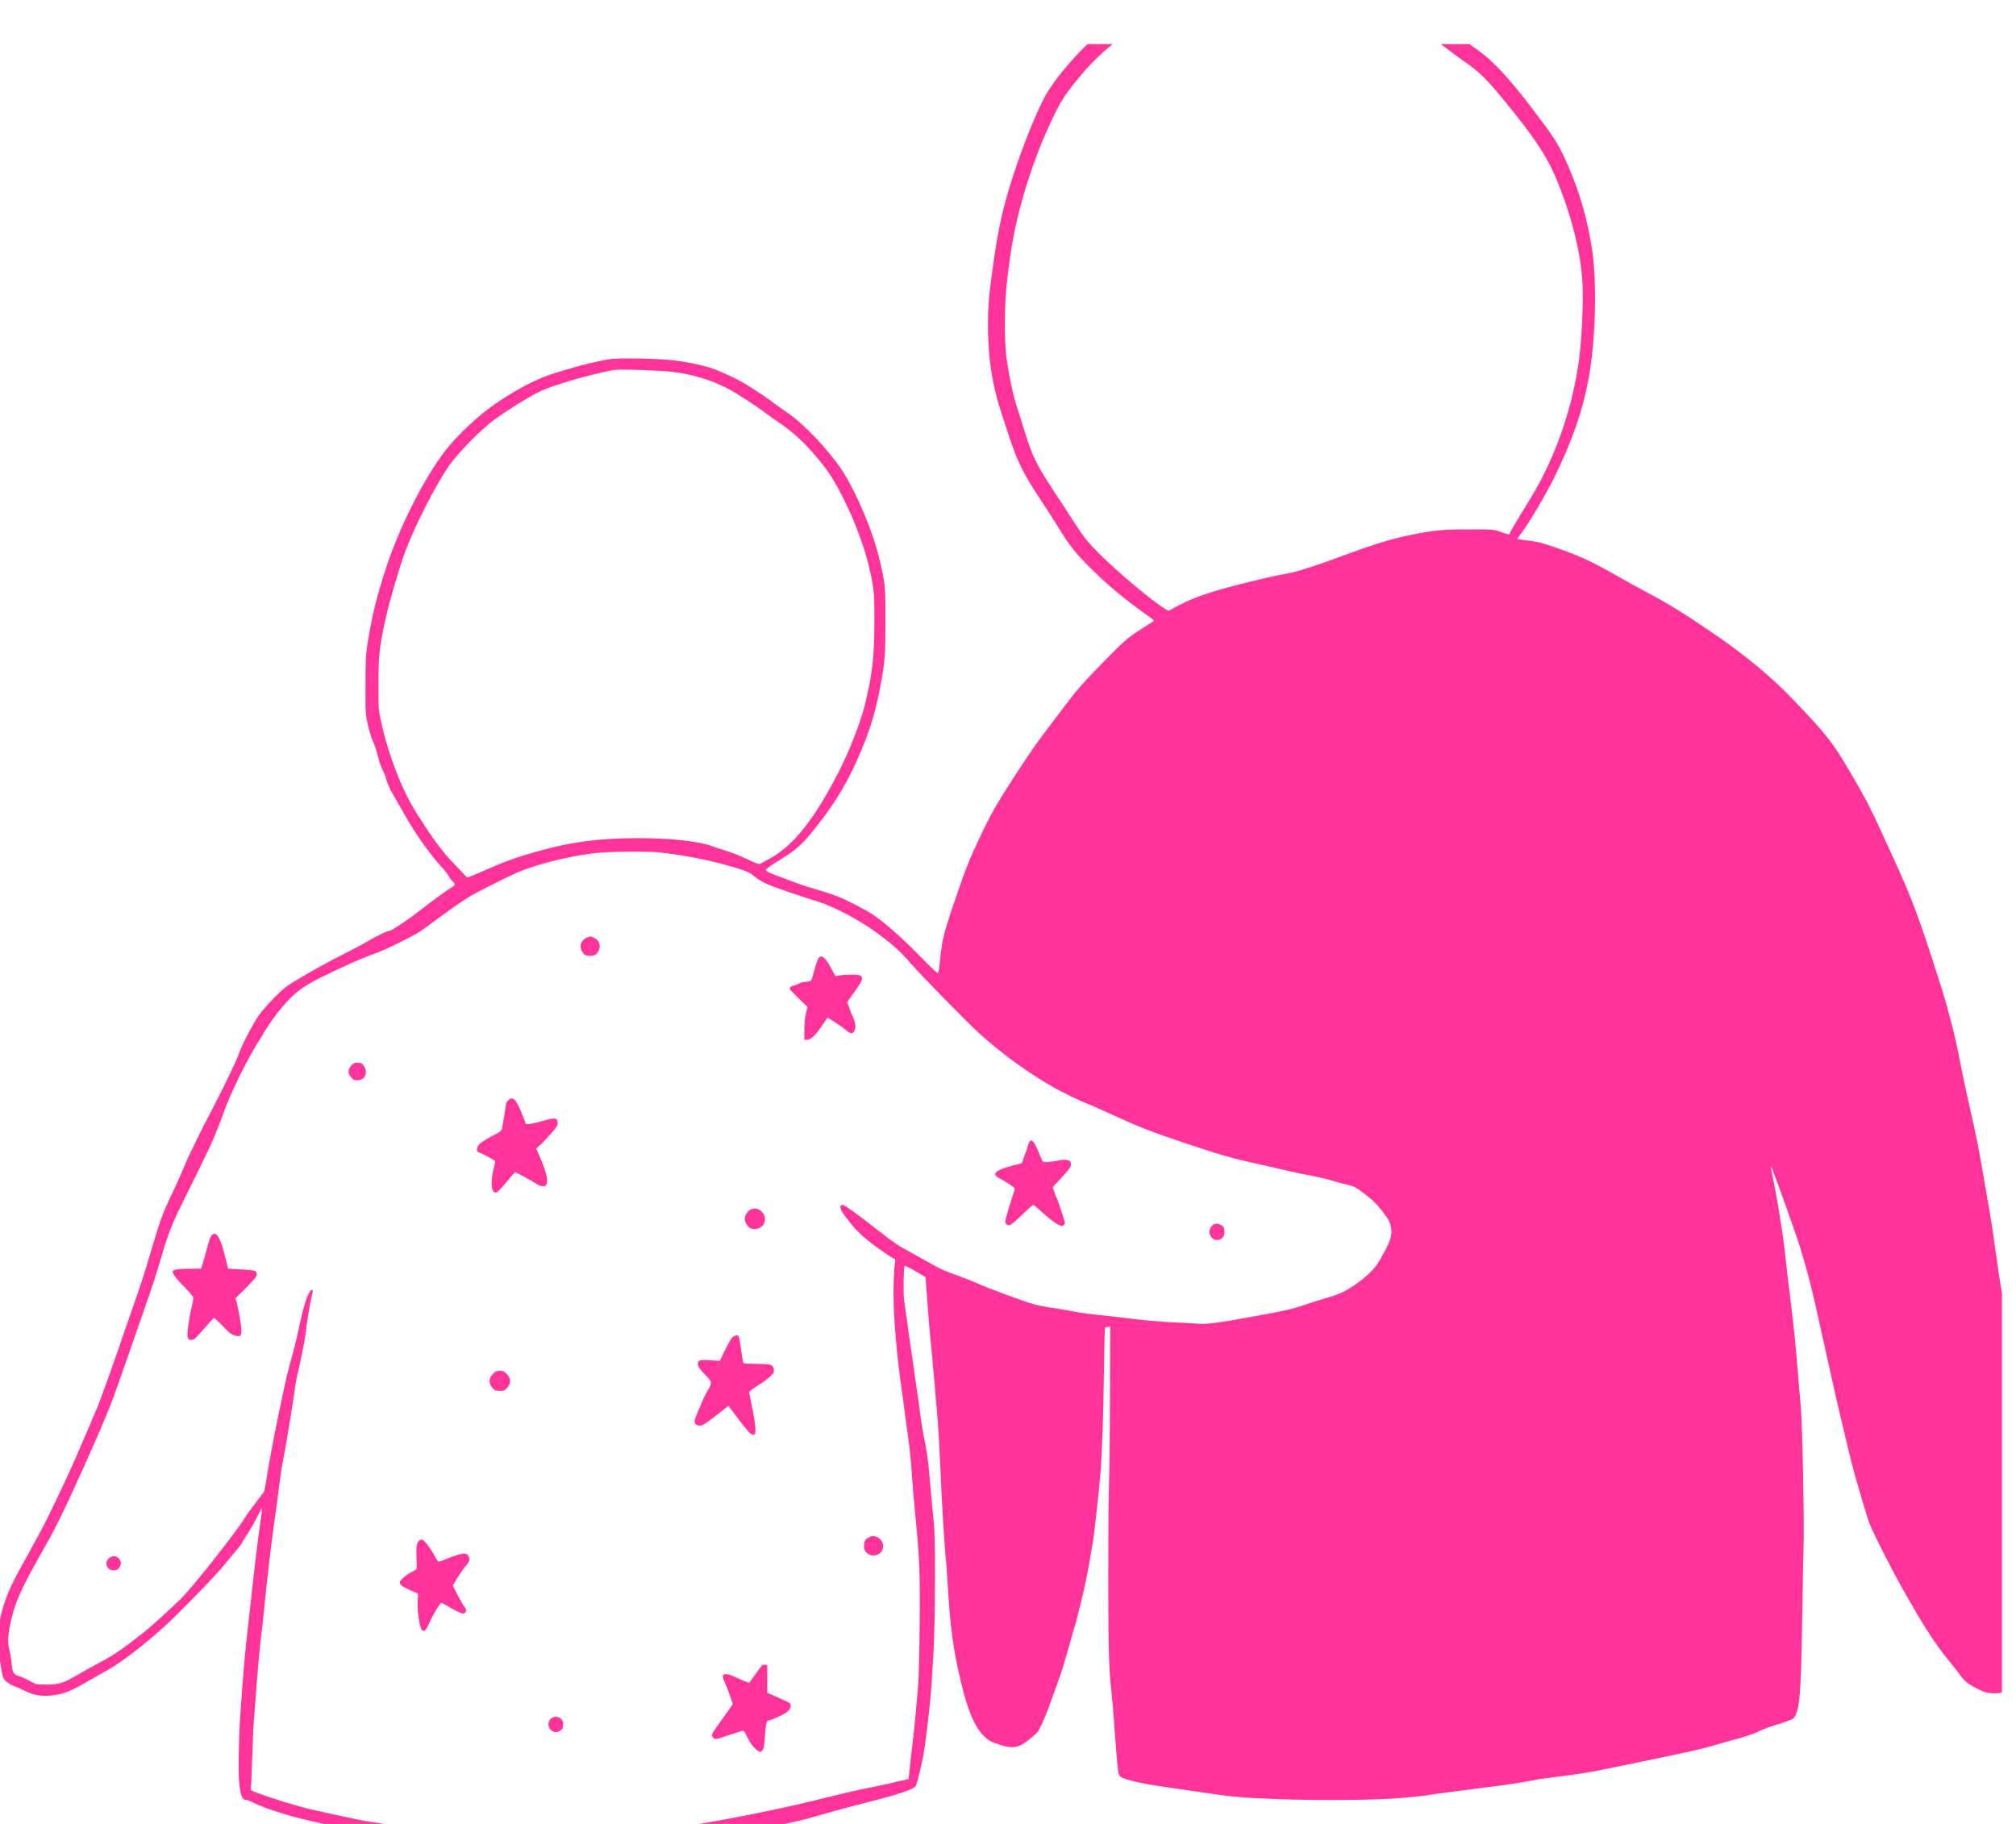 <?xml version="1.0" encoding="UTF-8" standalone="no"?>
<!DOCTYPE svg PUBLIC "-//W3C//DTD SVG 1.1//EN" "http://www.w3.org/Graphics/SVG/1.1/DTD/svg11.dtd">
<svg width="100%" height="100%" viewBox="0 0 84 76" version="1.1" xmlns="http://www.w3.org/2000/svg" xmlns:xlink="http://www.w3.org/1999/xlink" xml:space="preserve" xmlns:serif="http://www.serif.com/" style="fill-rule:evenodd;clip-rule:evenodd;stroke-linejoin:round;stroke-miterlimit:2;">
    <g transform="matrix(1,0,0,1,-1299,-3452.26)">
        <g id="Artboard2" transform="matrix(0.364,0,0,0.37,977.609,1896.35)">
            <rect x="882.1" y="4210.13" width="230" height="204.566" style="fill:none;"/>
            <clipPath id="_clip1">
                <rect x="882.1" y="4210.13" width="230" height="204.566"/>
            </clipPath>
            <g clip-path="url(#_clip1)">
                <g transform="matrix(0.01,-1.48816e-17,-1.50946e-17,-0.01,840.404,4469.37)">
                    <path d="M18338,26674C18153,26652 18027,26626 17834,26570C17574,26496 17290,26356 16973,26146C16730,25985 16377,25611 16227,25354C16133,25194 15966,24791 15857,24460C15717,24037 15665,23787 15587,23174C15545,22844 15558,22439 15620,22134C15655,21962 15663,21932 15763,21630C15895,21226 15950,21113 16174,20780C16238,20684 16326,20551 16368,20483C16487,20290 16561,20197 16704,20055C16901,19859 17132,19667 17354,19514C17413,19474 17461,19437 17461,19432C17461,19428 17447,19416 17429,19406C17411,19396 17339,19351 17269,19305C17154,19231 17114,19195 16873,18954C16692,18772 16575,18644 16511,18560C16459,18492 16365,18369 16301,18287C16127,18064 16064,17976 15863,17672C15668,17377 15591,17244 15477,17005C15344,16728 15315,16657 15197,16317C15059,15924 15036,15834 15015,15608C15008,15539 14999,15475 14994,15467C14987,15454 14942,15494 14792,15645C14595,15845 14383,16029 14254,16115C14162,16176 13952,16283 13839,16327C13792,16345 13681,16381 13593,16406C13504,16431 13380,16472 13318,16496C13255,16520 13171,16551 13130,16565C13090,16579 13047,16598 13036,16607C13015,16623 13015,16623 13046,16648C13064,16663 13106,16691 13141,16712C13386,16862 13428,16899 13605,17119C13834,17405 13969,17633 14116,17977C14220,18223 14278,18415 14331,18690C14383,18961 14389,19035 14390,19420C14390,19812 14387,19851 14322,20118C14246,20437 14058,20876 13888,21131C13747,21344 13455,21647 13280,21764C13218,21806 13130,21868 13084,21902C13038,21936 12970,21982 12934,22004C12898,22026 12844,22060 12815,22079C12734,22133 12521,22233 12411,22270C12285,22312 12094,22350 11933,22366C11737,22385 11317,22390 11225,22375C11129,22360 10919,22312 10826,22284C10788,22272 10696,22245 10621,22224C10427,22168 10212,22062 9957,21896C9747,21759 9491,21525 9344,21336C9102,21025 8821,20475 8671,20018C8562,19688 8515,19498 8461,19173C8441,19048 8438,18992 8438,18706C8437,18391 8438,18376 8465,18258C8480,18191 8505,18109 8521,18076C8548,18019 8564,17971 8593,17855C8600,17826 8621,17773 8640,17737C8658,17701 8673,17664 8673,17655C8673,17630 8724,17519 8763,17456C8781,17427 8821,17359 8852,17304C8935,17155 9023,17019 9123,16884C9205,16773 9246,16723 9340,16622C9358,16601 9381,16571 9390,16553C9399,16536 9418,16510 9433,16496C9469,16463 9468,16452 9421,16426C9368,16395 9206,16279 9072,16175C8953,16083 8737,15939 8717,15939C8690,15939 8572,15884 8480,15830C8427,15799 8318,15741 8237,15701C7995,15580 7855,15505 7649,15384C7533,15316 7496,15287 7396,15188C7331,15123 7249,15031 7214,14983C7156,14904 7008,14624 6988,14553C6970,14495 6807,14159 6688,13938C6541,13663 6404,13387 6353,13262C6333,13212 6278,13092 6231,12994C6112,12750 6089,12686 5980,12322C5907,12078 5850,11908 5752,11634C5711,11521 5674,11417 5670,11403C5632,11283 5406,10659 5371,10579C5363,10561 5328,10479 5292,10395C5175,10124 5075,9899 5013,9770C4841,9408 4763,9254 4694,9130C4483,8756 4435,8669 4384,8563C4256,8296 4196,7987 4236,7802C4246,7758 4260,7682 4267,7632C4274,7583 4288,7529 4298,7514C4320,7481 4379,7442 4436,7424C4459,7416 4509,7394 4547,7375C4640,7327 4747,7312 4864,7329C4992,7347 5057,7373 5244,7478C5337,7530 5455,7597 5507,7625C5688,7727 6026,7993 6252,8211C6498,8449 6746,8705 6830,8808C6874,8862 6934,8933 6963,8966C6992,8998 7020,9034 7025,9046C7029,9057 7060,9107 7093,9156C7125,9205 7174,9289 7200,9342C7227,9396 7251,9437 7253,9435C7255,9433 7247,9364 7235,9282C7205,9082 7178,8864 7119,8332C7108,8228 7089,8062 7077,7964C7058,7805 7030,7474 7004,7098C6987,6851 6980,6486 6991,6357C7004,6212 7024,6153 7063,6153C7076,6153 7120,6137 7161,6117C7322,6039 7611,5953 7945,5884C8071,5858 8205,5830 8243,5822C8382,5791 8633,5754 8878,5728C9016,5714 9194,5694 9272,5686C9402,5672 9488,5665 9875,5638C10117,5622 11514,5626 11780,5644C12176,5671 12615,5743 13314,5897C13458,5928 13453,5927 13716,6001C13830,6033 14047,6090 14199,6128C14565,6219 14720,6272 14740,6314C14750,6335 14786,6478 14815,6610C14844,6743 14895,7161 14915,7424C14946,7848 14956,8134 14956,8631C14957,9097 14954,9174 14933,9377C14920,9501 14903,9690 14894,9797C14879,9975 14861,10099 14821,10280C14813,10317 14799,10409 14789,10484C14780,10559 14754,10744 14731,10894C14691,11166 14622,11636 14603,11776C14593,11851 14597,12154 14609,12166C14612,12169 14667,12143 14731,12106L14846,12040L14852,11986C14855,11957 14865,11832 14873,11708C14882,11583 14897,11416 14905,11335C14914,11254 14931,11079 14942,10946C14954,10813 14973,10598 14984,10469C14995,10339 15009,10109 15015,9959C15030,9571 15065,8997 15083,8841C15086,8815 15096,8676 15105,8531C15132,8078 15171,7809 15262,7445C15335,7150 15412,6975 15510,6877C15559,6827 15583,6812 15657,6786C15836,6722 15907,6730 16031,6828C16076,6863 16120,6902 16130,6914C16152,6941 16215,7076 16254,7182C16264,7208 16301,7310 16338,7408C16374,7506 16410,7608 16418,7634C16425,7659 16451,7747 16475,7828C16499,7909 16526,8001 16534,8033C16542,8064 16553,8100 16558,8111C16563,8123 16575,8163 16583,8201C16592,8238 16609,8307 16622,8353C16663,8509 16718,8772 16742,8930C16751,8988 16761,9042 16763,9051C16773,9083 16837,9653 16852,9844C16870,10071 16885,10511 16891,10999C16894,11253 16900,11464 16903,11468C16907,11472 16922,11476 16937,11478L16963,11482L16960,10721C16959,10302 16953,9839 16948,9692C16943,9544 16940,9053 16940,8600C16942,7802 16948,7593 16979,7345C16985,7299 16999,7133 17010,6977C17043,6531 17050,6464 17063,6434C17073,6412 17091,6401 17140,6385C17227,6357 17379,6326 17525,6306C17591,6296 17709,6279 17787,6268C18379,6181 18419,6177 18874,6160C19378,6141 20047,6148 20328,6175C20452,6186 20561,6198 20570,6200C20585,6205 20891,6245 21126,6274C21452,6314 21521,6324 21669,6348C21757,6362 21835,6376 21842,6379C21850,6381 21912,6391 21982,6399C22312,6439 22460,6462 22649,6501C22761,6524 22934,6559 23032,6579C23564,6686 23741,6725 23888,6769C23937,6783 24000,6801 24029,6809C24216,6857 24328,6893 24389,6924C24428,6943 24512,6975 24575,6993C24639,7012 24695,7030 24701,7034C24707,7037 24728,7045 24748,7051C24851,7081 24870,7246 24884,8227C24890,8596 24896,8946 24899,9004C24909,9189 24886,10367 24869,10558C24861,10656 24849,10791 24843,10857C24837,10923 24825,11065 24816,11172C24807,11279 24791,11439 24780,11529C24713,12071 24697,12203 24691,12269C24672,12474 24583,13015 24535,13217C24519,13286 24521,13302 24540,13254C24578,13160 24652,12962 24701,12826C24732,12739 24775,12621 24795,12563C24882,12322 24969,12015 25042,11692C25064,11594 25121,11343 25168,11135C25216,10927 25263,10719 25273,10673C25292,10591 25342,10381 25421,10059C25443,9969 25470,9866 25481,9828C25492,9790 25528,9668 25561,9555C25594,9442 25635,9312 25653,9266C25700,9146 25922,8717 26058,8484C26070,8464 26114,8388 26156,8316C26288,8087 26447,7853 26555,7728C26587,7690 26641,7623 26675,7578C26746,7482 26771,7462 26890,7402C26964,7365 26993,7356 27054,7352C27179,7344 27217,7367 27353,7530C27424,7615 27459,7692 27499,7849C27527,7960 27533,8009 27547,8264C27556,8422 27564,8673 27565,8820C27565,9090 27555,9214 27505,9529C27484,9661 27460,9840 27442,10007C27406,10335 27393,10426 27316,10931C27284,11143 27253,11336 27226,11503C27215,11572 27194,11704 27179,11797C27165,11889 27143,12021 27132,12091C27121,12160 27100,12304 27085,12411C27061,12592 27045,12692 26995,12968C26984,13028 26961,13160 26943,13262C26900,13507 26877,13621 26828,13834C26766,14100 26707,14375 26680,14516C26644,14713 26559,15040 26483,15278C26229,16068 26145,16291 25932,16748C25871,16877 25805,17019 25785,17063C25665,17321 25598,17448 25436,17719C25226,18071 25159,18154 24765,18557C24528,18800 24218,19052 23872,19284C23521,19520 23354,19621 23090,19758C23006,19802 22864,19879 22775,19929C22469,20101 22335,20162 22031,20265C21924,20301 21843,20322 21784,20328C21736,20333 21680,20340 21658,20344L21620,20351L21649,20390C21748,20516 21950,20851 22050,21052C22258,21474 22373,21802 22442,22176C22518,22583 22535,23242 22480,23599C22426,23945 22344,24232 22212,24535C22118,24751 22065,24840 21904,25053C21549,25523 21349,25738 21141,25877C21072,25923 20985,25985 20948,26014C20747,26170 20500,26310 20312,26374C19976,26488 19638,26587 19492,26612C19441,26621 19273,26636 19119,26644C18964,26652 18764,26664 18672,26670C18511,26680 18403,26681 18338,26674ZM19202,26476C19523,26454 19652,26425 20102,26271C20337,26191 20560,26067 20795,25888C20865,25835 20959,25767 21005,25736C21186,25615 21274,25529 21515,25237C21779,24918 21915,24723 22012,24530C22109,24338 22225,24011 22285,23762C22376,23382 22390,23157 22354,22617C22311,21986 22096,21320 21762,20790C21615,20556 21536,20423 21536,20412C21536,20396 21523,20399 21433,20430C21352,20459 21350,20459 21068,20459C20769,20459 20678,20451 20407,20397C20174,20352 19980,20292 19525,20126C19438,20094 19325,20055 19273,20040C19221,20024 19166,20007 19152,20002C19105,19985 19002,19962 18900,19945C18767,19922 18321,19813 18144,19759C17966,19705 17851,19658 17727,19593L17630,19541L17590,19564C17448,19647 17033,19990 16831,20191C16697,20325 16665,20365 16564,20517C16502,20612 16400,20766 16338,20858C16113,21195 16076,21269 15981,21568C15946,21680 15910,21791 15902,21814C15853,21957 15806,22175 15774,22400C15748,22593 15751,22993 15781,23252C15827,23652 15876,23903 15975,24240C16030,24429 16134,24717 16205,24875C16367,25237 16403,25300 16570,25506C16729,25701 16910,25874 17068,25979C17211,26075 17406,26185 17582,26271C17743,26349 18147,26467 18335,26491C18437,26504 18909,26496 19202,26476ZM11949,22233C12189,22204 12396,22142 12595,22039C12681,21995 12917,21845 12999,21782C13031,21758 13121,21695 13199,21643C13366,21530 13520,21381 13691,21164C13874,20932 14107,20423 14195,20063C14259,19801 14264,19751 14263,19425C14262,19018 14241,18837 14155,18485C14107,18291 13973,17953 13850,17719C13565,17177 13326,16885 13047,16742C13012,16724 12974,16703 12962,16696C12943,16684 12924,16690 12804,16746C12729,16781 12626,16822 12574,16836C12522,16851 12448,16876 12409,16890C12259,16947 11923,16983 11545,16982C11101,16980 10787,16939 10395,16830C10169,16767 10045,16723 9818,16626C9705,16577 9610,16538 9606,16538C9601,16538 9575,16562 9548,16593C9520,16623 9462,16683 9419,16727C9347,16798 9221,16960 9141,17083C9124,17109 9077,17180 9037,17241C8864,17500 8702,17907 8614,18302C8586,18428 8585,18443 8586,18722C8586,19041 8596,19129 8670,19462C8707,19634 8825,20029 8888,20197C9003,20502 9235,20950 9400,21184C9497,21320 9754,21578 9906,21690C10032,21783 10295,21945 10423,22007C10570,22079 10973,22196 11277,22254C11334,22265 11813,22250 11949,22233ZM11802,16821C12021,16798 12296,16749 12485,16700C12750,16631 12831,16602 12880,16559C12907,16535 12965,16498 13009,16476C13076,16443 13343,16351 13629,16263C13805,16208 14099,16055 14283,15921C14480,15778 14556,15711 14674,15577C14792,15442 15324,14907 15456,14790C15723,14554 15988,14362 16285,14192C16410,14120 16623,14018 16727,13981C16747,13973 16877,13916 17015,13854C17317,13719 17442,13671 17808,13551C18207,13419 18357,13376 18622,13319C18747,13292 18863,13266 19037,13226C19097,13212 19168,13198 19194,13194C19271,13182 19472,13137 19516,13121C19538,13113 19603,13096 19659,13083C19754,13061 19770,13053 19853,12991C19967,12907 20001,12875 20070,12789C20149,12689 20163,12664 20176,12600C20195,12509 20169,12435 20045,12224C19993,12134 19888,12034 19756,11946C19637,11868 19585,11845 19415,11797C19348,11778 19239,11743 19172,11720C19086,11690 18973,11663 18794,11630C18248,11529 18066,11503 17976,11513C17944,11516 17812,11524 17682,11529C17544,11535 17343,11552 17199,11570C17063,11587 16893,11607 16821,11613C16749,11619 16614,11638 16522,11655C16429,11672 16314,11691 16265,11697C16216,11704 16135,11720 16086,11733C15976,11763 15570,11911 15434,11971C15380,11995 15281,12033 15215,12056C15058,12111 15006,12134 14865,12215C14800,12251 14712,12299 14669,12322C14560,12377 14474,12434 14323,12551C14045,12765 13922,12852 13897,12852C13856,12852 13869,12797 13927,12725C13939,12710 13961,12682 13976,12663C14040,12576 14147,12477 14274,12386C14349,12332 14432,12276 14457,12263L14502,12238L14497,12185C14460,11843 14492,11322 14590,10668C14598,10613 14608,10542 14611,10511C14615,10479 14632,10356 14649,10238C14666,10119 14685,9942 14690,9844C14696,9746 14714,9528 14731,9361C14780,8872 14788,8689 14781,8103C14778,7813 14770,7517 14764,7445C14757,7372 14745,7231 14736,7130C14727,7028 14711,6873 14700,6783C14688,6693 14673,6568 14667,6503L14654,6386L14575,6368C14531,6358 14460,6342 14417,6332C14373,6321 14269,6300 14186,6284C14102,6269 13892,6221 13718,6179C13392,6099 13325,6084 13025,6023C12358,5886 11960,5827 11571,5807C11453,5800 11233,5789 11083,5780C10619,5755 10444,5752 10096,5764C9484,5785 8708,5858 8359,5927C8241,5951 7967,6009 7817,6043C7659,6079 7350,6173 7179,6237C7130,6255 7119,6264 7124,6277C7128,6287 7136,6441 7141,6620C7146,6799 7155,6995 7161,7056C7166,7117 7176,7237 7182,7324C7199,7566 7233,7935 7245,8012C7251,8049 7263,8151 7271,8237C7301,8551 7359,9045 7392,9266C7412,9401 7438,9595 7466,9812C7472,9858 7491,9965 7508,10049C7541,10217 7601,10577 7640,10852C7644,10875 7662,10961 7682,11042C7718,11198 7753,11385 7764,11492C7774,11581 7811,11788 7827,11842C7843,11895 7829,11912 7801,11874C7766,11829 7723,11689 7675,11466C7648,11338 7602,11156 7570,11051C7518,10875 7350,10066 7308,9786C7295,9702 7280,9626 7273,9616C7266,9606 7222,9549 7174,9488C7126,9428 7071,9352 7051,9319C6968,9181 6459,8547 6330,8421C6223,8316 5982,8102 5902,8039C5649,7844 5559,7783 5390,7695C5322,7660 5213,7600 5149,7563C4976,7464 4933,7451 4788,7450C4668,7450 4667,7450 4599,7488C4561,7509 4512,7532 4488,7539C4408,7562 4398,7577 4388,7682C4383,7733 4372,7801 4363,7833C4341,7912 4343,7994 4369,8120C4417,8353 4487,8513 4706,8894C4838,9122 4858,9160 4934,9310C5075,9590 5343,10177 5483,10511C5535,10634 5612,10844 5735,11193C5786,11340 5863,11558 5906,11676C5991,11912 6055,12107 6121,12332C6173,12507 6235,12663 6323,12836C6454,13096 6648,13485 6665,13524C6720,13648 6778,13789 6804,13865C6886,14102 7103,14533 7247,14744C7257,14760 7266,14775 7266,14777C7266,14786 7384,14957 7422,15004C7592,15215 7690,15295 7907,15403C8137,15517 8407,15635 8542,15681C8649,15717 8959,15866 9056,15926C9079,15941 9183,16015 9287,16091C9460,16216 9549,16276 9650,16336C9710,16371 10101,16565 10172,16594C10425,16700 10856,16800 11146,16820C11326,16832 11685,16833 11802,16821Z" style="fill:rgb(255,51,153);fill-rule:nonzero;"/>
                </g>
                <g transform="matrix(0.01,-1.48816e-17,-1.50946e-17,-0.01,840.404,4469.37)">
                    <path d="M10975,15864C10937,15853 10899,15803 10899,15763C10899,15730 10926,15680 10951,15666C10962,15660 10988,15656 11009,15656C11058,15656 11084,15670 11104,15708C11137,15772 11115,15834 11050,15861C11031,15869 11014,15876 11012,15875C11011,15875 10994,15870 10975,15864Z" style="fill:rgb(255,51,153);fill-rule:nonzero;"/>
                </g>
                <g transform="matrix(0.01,-1.48816e-17,-1.50946e-17,-0.01,840.404,4469.37)">
                    <path d="M13638,15644C13619,15634 13597,15578 13566,15460C13545,15380 13541,15374 13511,15368C13494,15364 13469,15362 13457,15362C13444,15362 13415,15352 13393,15341C13370,15329 13344,15320 13335,15320C13317,15320 13293,15300 13293,15285C13293,15279 13339,15231 13395,15178L13497,15081L13479,15007C13468,14962 13461,14891 13461,14822L13461,14711L13492,14711C13535,14711 13585,14757 13663,14869L13727,14962L13755,14944C13770,14934 13812,14907 13849,14884C13885,14861 13930,14829 13947,14813C13998,14767 14031,14778 14045,14845C14051,14874 14029,14956 14007,14989C14003,14995 13989,15030 13976,15068L13952,15137L14031,15245C14157,15415 14153,15446 14008,15445C13959,15445 13895,15441 13867,15436L13817,15428L13779,15497C13710,15623 13672,15663 13638,15644Z" style="fill:rgb(255,51,153);fill-rule:nonzero;"/>
                </g>
                <g transform="matrix(0.01,-1.48816e-17,-1.50946e-17,-0.01,840.404,4469.37)">
                    <path d="M8319,14451C8286,14445 8243,14389 8243,14353C8243,14334 8254,14309 8273,14288C8299,14259 8310,14254 8349,14255C8406,14257 8442,14294 8442,14353C8442,14391 8405,14448 8380,14448C8375,14448 8364,14450 8356,14452C8349,14454 8332,14454 8319,14451Z" style="fill:rgb(255,51,153);fill-rule:nonzero;"/>
                </g>
                <g transform="matrix(0.01,-1.48816e-17,-1.50946e-17,-0.01,840.404,4469.37)">
                    <path d="M10070,14028C10058,14016 10049,14003 10049,13998C10049,13994 10039,13936 10028,13870C10016,13804 10004,13734 10001,13716C9996,13685 9985,13677 9880,13623C9817,13591 9754,13550 9739,13533C9708,13496 9704,13452 9731,13445C9773,13433 9922,13352 9922,13341C9922,13335 9913,13290 9901,13242C9866,13093 9878,12989 9932,12989C9944,12989 9990,13034 10048,13104C10101,13168 10147,13220 10149,13220C10161,13220 10342,13123 10385,13094C10440,13056 10494,13051 10510,13083C10532,13123 10506,13227 10429,13403L10392,13487L10436,13525C10460,13546 10515,13603 10558,13651C10623,13722 10637,13744 10637,13773C10637,13833 10606,13837 10469,13798C10405,13780 10336,13764 10314,13763L10275,13760L10227,13880C10160,14045 10122,14081 10070,14028Z" style="fill:rgb(255,51,153);fill-rule:nonzero;"/>
                </g>
                <g transform="matrix(0.01,-1.48816e-17,-1.50946e-17,-0.01,840.404,4469.37)">
                    <path d="M16028,13540C16019,13520 16013,13498 16013,13492C16013,13485 16005,13465 15997,13447C15988,13429 15975,13392 15968,13367C15955,13321 15952,13319 15902,13308C15824,13292 15729,13261 15684,13239C15631,13212 15634,13180 15692,13153C15715,13142 15766,13112 15804,13087C15871,13044 15874,13040 15865,13012C15810,12850 15761,12687 15761,12668C15761,12637 15786,12617 15815,12625C15829,12628 15891,12681 15955,12741C16018,12802 16075,12851 16081,12851C16087,12852 16139,12809 16196,12758C16318,12648 16401,12599 16427,12620C16436,12628 16443,12641 16443,12650C16443,12668 16360,12915 16349,12931C16344,12937 16333,12966 16323,12996L16305,13052L16406,13159C16510,13269 16526,13297 16507,13333C16492,13362 16450,13367 16359,13350C16252,13331 16204,13328 16191,13341C16185,13347 16165,13390 16146,13437C16086,13583 16056,13609 16028,13540Z" style="fill:rgb(255,51,153);fill-rule:nonzero;"/>
                </g>
                <g transform="matrix(0.01,-1.48816e-17,-1.50946e-17,-0.01,840.404,4469.37)">
                    <path d="M12844,12799C12816,12788 12779,12730 12779,12697C12778,12664 12805,12615 12833,12595C12882,12561 12974,12585 12998,12639C13021,12689 13012,12736 12974,12774C12936,12812 12895,12820 12844,12799Z" style="fill:rgb(255,51,153);fill-rule:nonzero;"/>
                </g>
                <g transform="matrix(0.01,-1.48816e-17,-1.50946e-17,-0.01,840.404,4469.37)">
                    <path d="M18146,12631C18133,12626 18115,12605 18107,12584C18093,12552 18093,12543 18107,12511C18144,12421 18270,12446 18270,12544C18270,12592 18261,12609 18227,12627C18194,12644 18180,12645 18146,12631Z" style="fill:rgb(255,51,153);fill-rule:nonzero;"/>
                </g>
                <g transform="matrix(0.01,-1.48816e-17,-1.50946e-17,-0.01,840.404,4469.37)">
                    <path d="M6674,12507C6664,12496 6642,12436 6626,12373C6609,12310 6587,12230 6576,12196L6556,12133L6478,12133C6326,12133 6262,12127 6243,12114C6226,12101 6226,12097 6238,12075C6262,12034 6280,12013 6376,11916C6427,11865 6468,11814 6468,11804C6468,11794 6458,11746 6447,11698C6435,11649 6418,11557 6409,11493C6390,11358 6397,11330 6446,11330C6473,11330 6493,11347 6583,11450C6641,11516 6694,11573 6700,11577C6706,11581 6752,11541 6802,11489C6873,11415 6903,11392 6939,11381C7004,11362 7020,11375 7017,11446C7016,11499 6985,11671 6961,11762L6951,11800L7072,11919C7165,12011 7193,12045 7193,12066C7193,12081 7186,12099 7178,12106C7169,12113 7100,12121 7014,12125L6864,12133L6836,12248C6776,12491 6729,12567 6674,12507Z" style="fill:rgb(255,51,153);fill-rule:nonzero;"/>
                </g>
                <g transform="matrix(0.01,-1.48816e-17,-1.50946e-17,-0.01,840.404,4469.37)">
                    <path d="M12627,11347C12612,11328 12576,11263 12547,11204L12493,11095L12382,11102C12259,11110 12243,11104 12243,11055C12243,11032 12261,11006 12322,10942C12412,10848 12411,10856 12344,10742C12325,10710 12297,10652 12282,10615C12267,10578 12242,10519 12227,10485C12192,10406 12198,10378 12249,10368C12282,10362 12295,10367 12357,10410C12395,10437 12464,10488 12509,10524L12592,10589L12609,10565C12619,10552 12675,10479 12735,10402C12826,10287 12849,10264 12872,10264C12897,10264 12899,10268 12902,10314C12904,10343 12889,10445 12867,10555L12828,10745L12858,10770C12875,10783 12910,10807 12936,10822C13019,10871 13104,10941 13110,10967C13119,11001 13107,11033 13080,11048C13065,11057 13006,11061 12913,11061C12834,11062 12767,11064 12764,11068C12761,11071 12749,11138 12738,11216C12727,11295 12715,11364 12711,11370C12696,11394 12654,11382 12627,11347Z" style="fill:rgb(255,51,153);fill-rule:nonzero;"/>
                </g>
                <g transform="matrix(0.01,-1.48816e-17,-1.50946e-17,-0.01,840.404,4469.37)">
                    <path d="M9895,10947C9847,10899 9845,10842 9890,10792C9917,10761 9927,10757 9975,10757C10023,10757 10033,10761 10060,10792C10105,10842 10103,10899 10055,10947C10026,10977 10011,10983 9975,10983C9939,10983 9924,10977 9895,10947Z" style="fill:rgb(255,51,153);fill-rule:nonzero;"/>
                </g>
                <g transform="matrix(0.01,-1.48816e-17,-1.50946e-17,-0.01,840.404,4469.37)">
                    <path d="M14202,9109C14158,9085 14144,9062 14144,9011C14144,8974 14150,8959 14174,8935C14233,8876 14340,8903 14360,8983C14382,9072 14282,9152 14202,9109Z" style="fill:rgb(255,51,153);fill-rule:nonzero;"/>
                </g>
                <g transform="matrix(0.01,-1.48816e-17,-1.50946e-17,-0.01,840.404,4469.37)">
                    <path d="M9047,9066C9023,9042 9016,8987 9022,8867C9025,8808 9025,8755 9021,8750C9017,8745 8991,8729 8962,8715C8897,8683 8831,8624 8831,8600C8831,8590 8839,8575 8849,8566C8867,8551 8958,8506 9015,8484C9042,8473 9042,8472 9035,8397C9031,8348 9034,8284 9044,8215C9063,8090 9078,8051 9106,8056C9127,8059 9137,8074 9183,8174C9223,8260 9292,8369 9307,8368C9313,8368 9334,8359 9352,8348C9448,8290 9545,8243 9560,8249C9593,8262 9598,8291 9573,8322C9549,8353 9526,8392 9470,8501L9437,8565L9487,8648C9515,8693 9558,8754 9583,8782C9632,8837 9638,8864 9611,8903C9596,8924 9588,8927 9546,8923C9519,8920 9449,8898 9389,8874C9330,8850 9278,8831 9274,8831C9270,8831 9250,8860 9230,8896C9179,8990 9106,9083 9083,9083C9072,9083 9056,9075 9047,9066Z" style="fill:rgb(255,51,153);fill-rule:nonzero;"/>
                </g>
                <g transform="matrix(0.01,-1.48816e-17,-1.50946e-17,-0.01,840.404,4469.37)">
                    <path d="M5496,8868C5445,8816 5480,8736 5555,8736C5586,8736 5600,8742 5617,8764C5682,8846 5571,8942 5496,8868Z" style="fill:rgb(255,51,153);fill-rule:nonzero;"/>
                </g>
                <g transform="matrix(0.01,-1.48816e-17,-1.50946e-17,-0.01,840.404,4469.37)">
                    <path d="M12949,7631C12931,7607 12897,7560 12873,7527L12829,7468L12769,7492C12737,7505 12681,7529 12645,7545C12575,7576 12527,7574 12527,7541C12527,7530 12539,7496 12554,7465C12569,7433 12595,7368 12612,7319L12642,7230L12598,7167C12574,7132 12520,7057 12477,7000C12435,6943 12401,6890 12401,6882C12401,6863 12430,6836 12450,6836C12459,6836 12529,6857 12606,6883C12682,6909 12752,6930 12760,6930C12768,6930 12787,6903 12802,6869C12836,6796 12884,6733 12927,6705C12958,6686 12959,6686 12979,6706C12996,6723 13001,6750 13010,6872C13020,7008 13029,7046 13054,7046C13080,7046 13227,7113 13263,7141C13305,7175 13318,7220 13290,7243C13283,7249 13223,7277 13157,7305L13036,7357L13036,7670L13008,7673C12986,7676 12974,7668 12949,7631Z" style="fill:rgb(255,51,153);fill-rule:nonzero;"/>
                </g>
                <g transform="matrix(0.01,-1.48816e-17,-1.50946e-17,-0.01,840.404,4469.37)">
                    <path d="M10557,7062C10489,6994 10570,6880 10656,6924C10691,6942 10700,6959 10700,7009C10700,7079 10608,7113 10557,7062Z" style="fill:rgb(255,51,153);fill-rule:nonzero;"/>
                </g>
            </g>
        </g>
    </g>
</svg>
